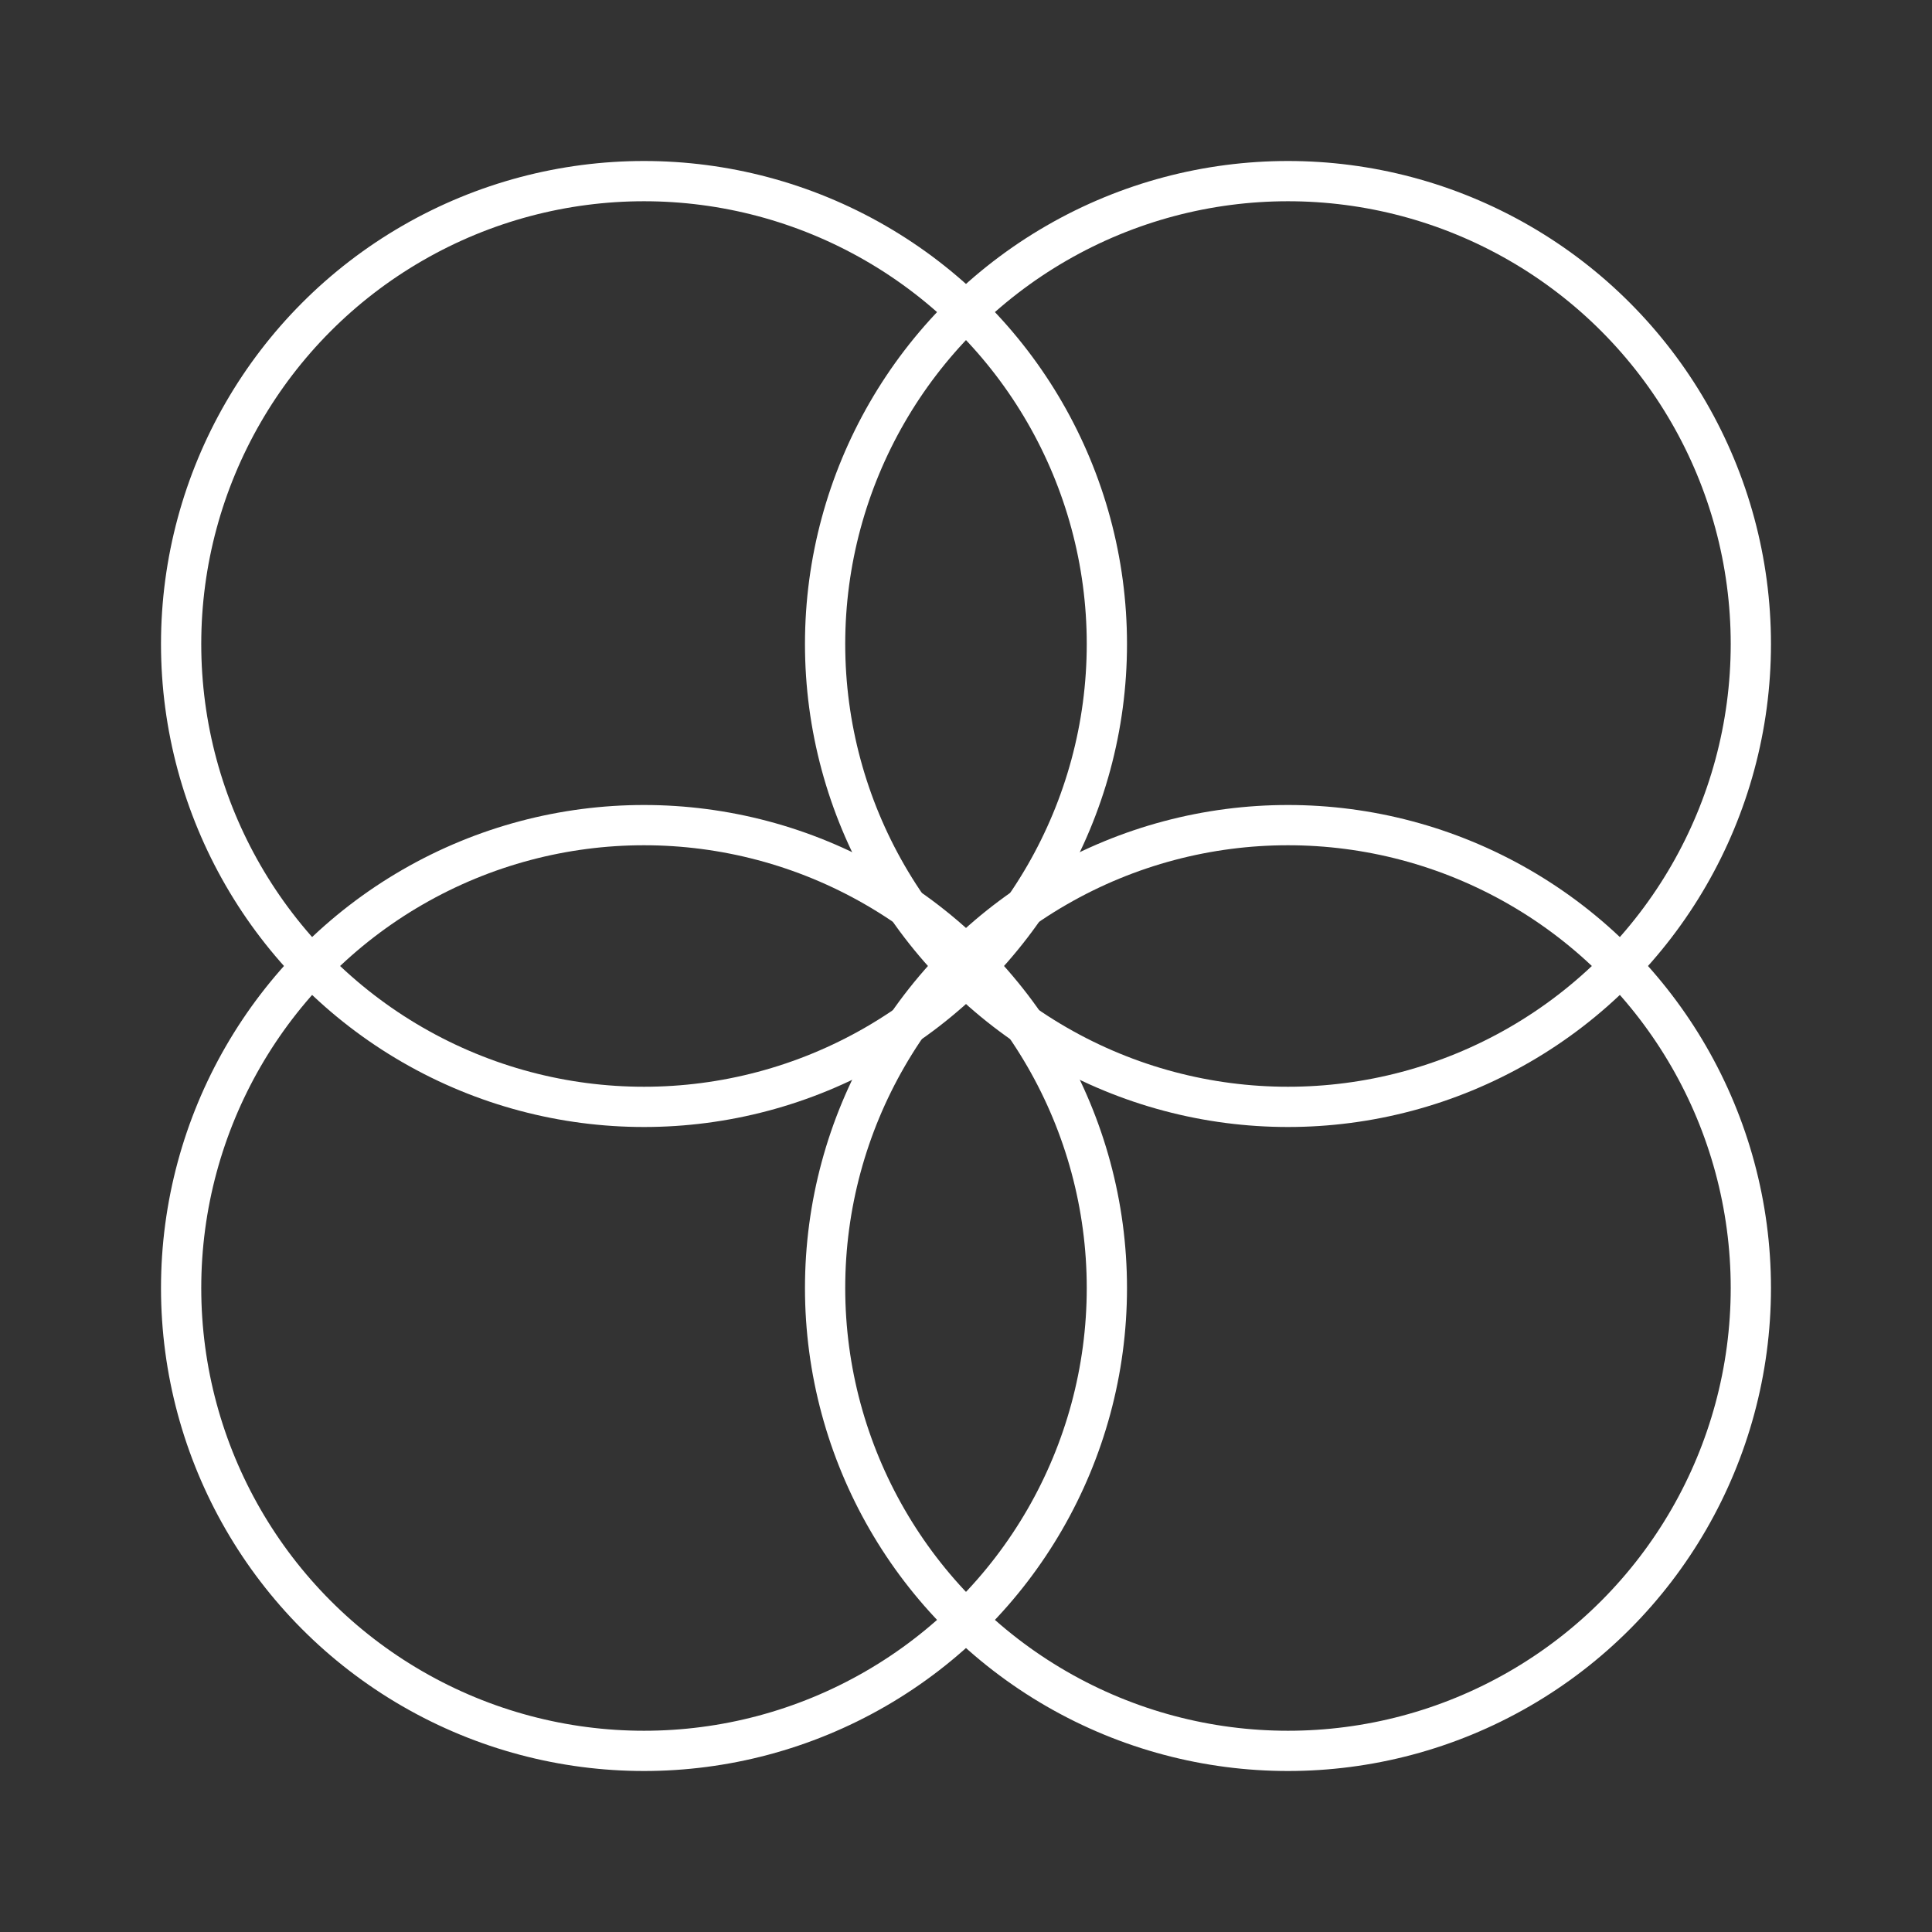 <svg xmlns="http://www.w3.org/2000/svg" fill="none" viewBox="0 0 72 72" height="72" width="72">
<rect x="0" y="0" width="72" height="72" fill="#333333" stroke="none"/>
<g id="Icon">
<g id="Group 39681">
<circle stroke-width="1.5" stroke="white" r="17.25" cy="24" cx="24" id="Ellipse 11"></circle>
<circle stroke-width="1.5" stroke="white" r="17.25" cy="48" cx="24" id="Ellipse 13"></circle>
<circle stroke-width="1.5" stroke="white" r="17.25" cy="24" cx="47.999" id="Ellipse 12"></circle>
<circle stroke-width="1.5" stroke="white" r="17.25" cy="48" cx="47.999" id="Ellipse 14"></circle>
</g>
</g>
</svg>
